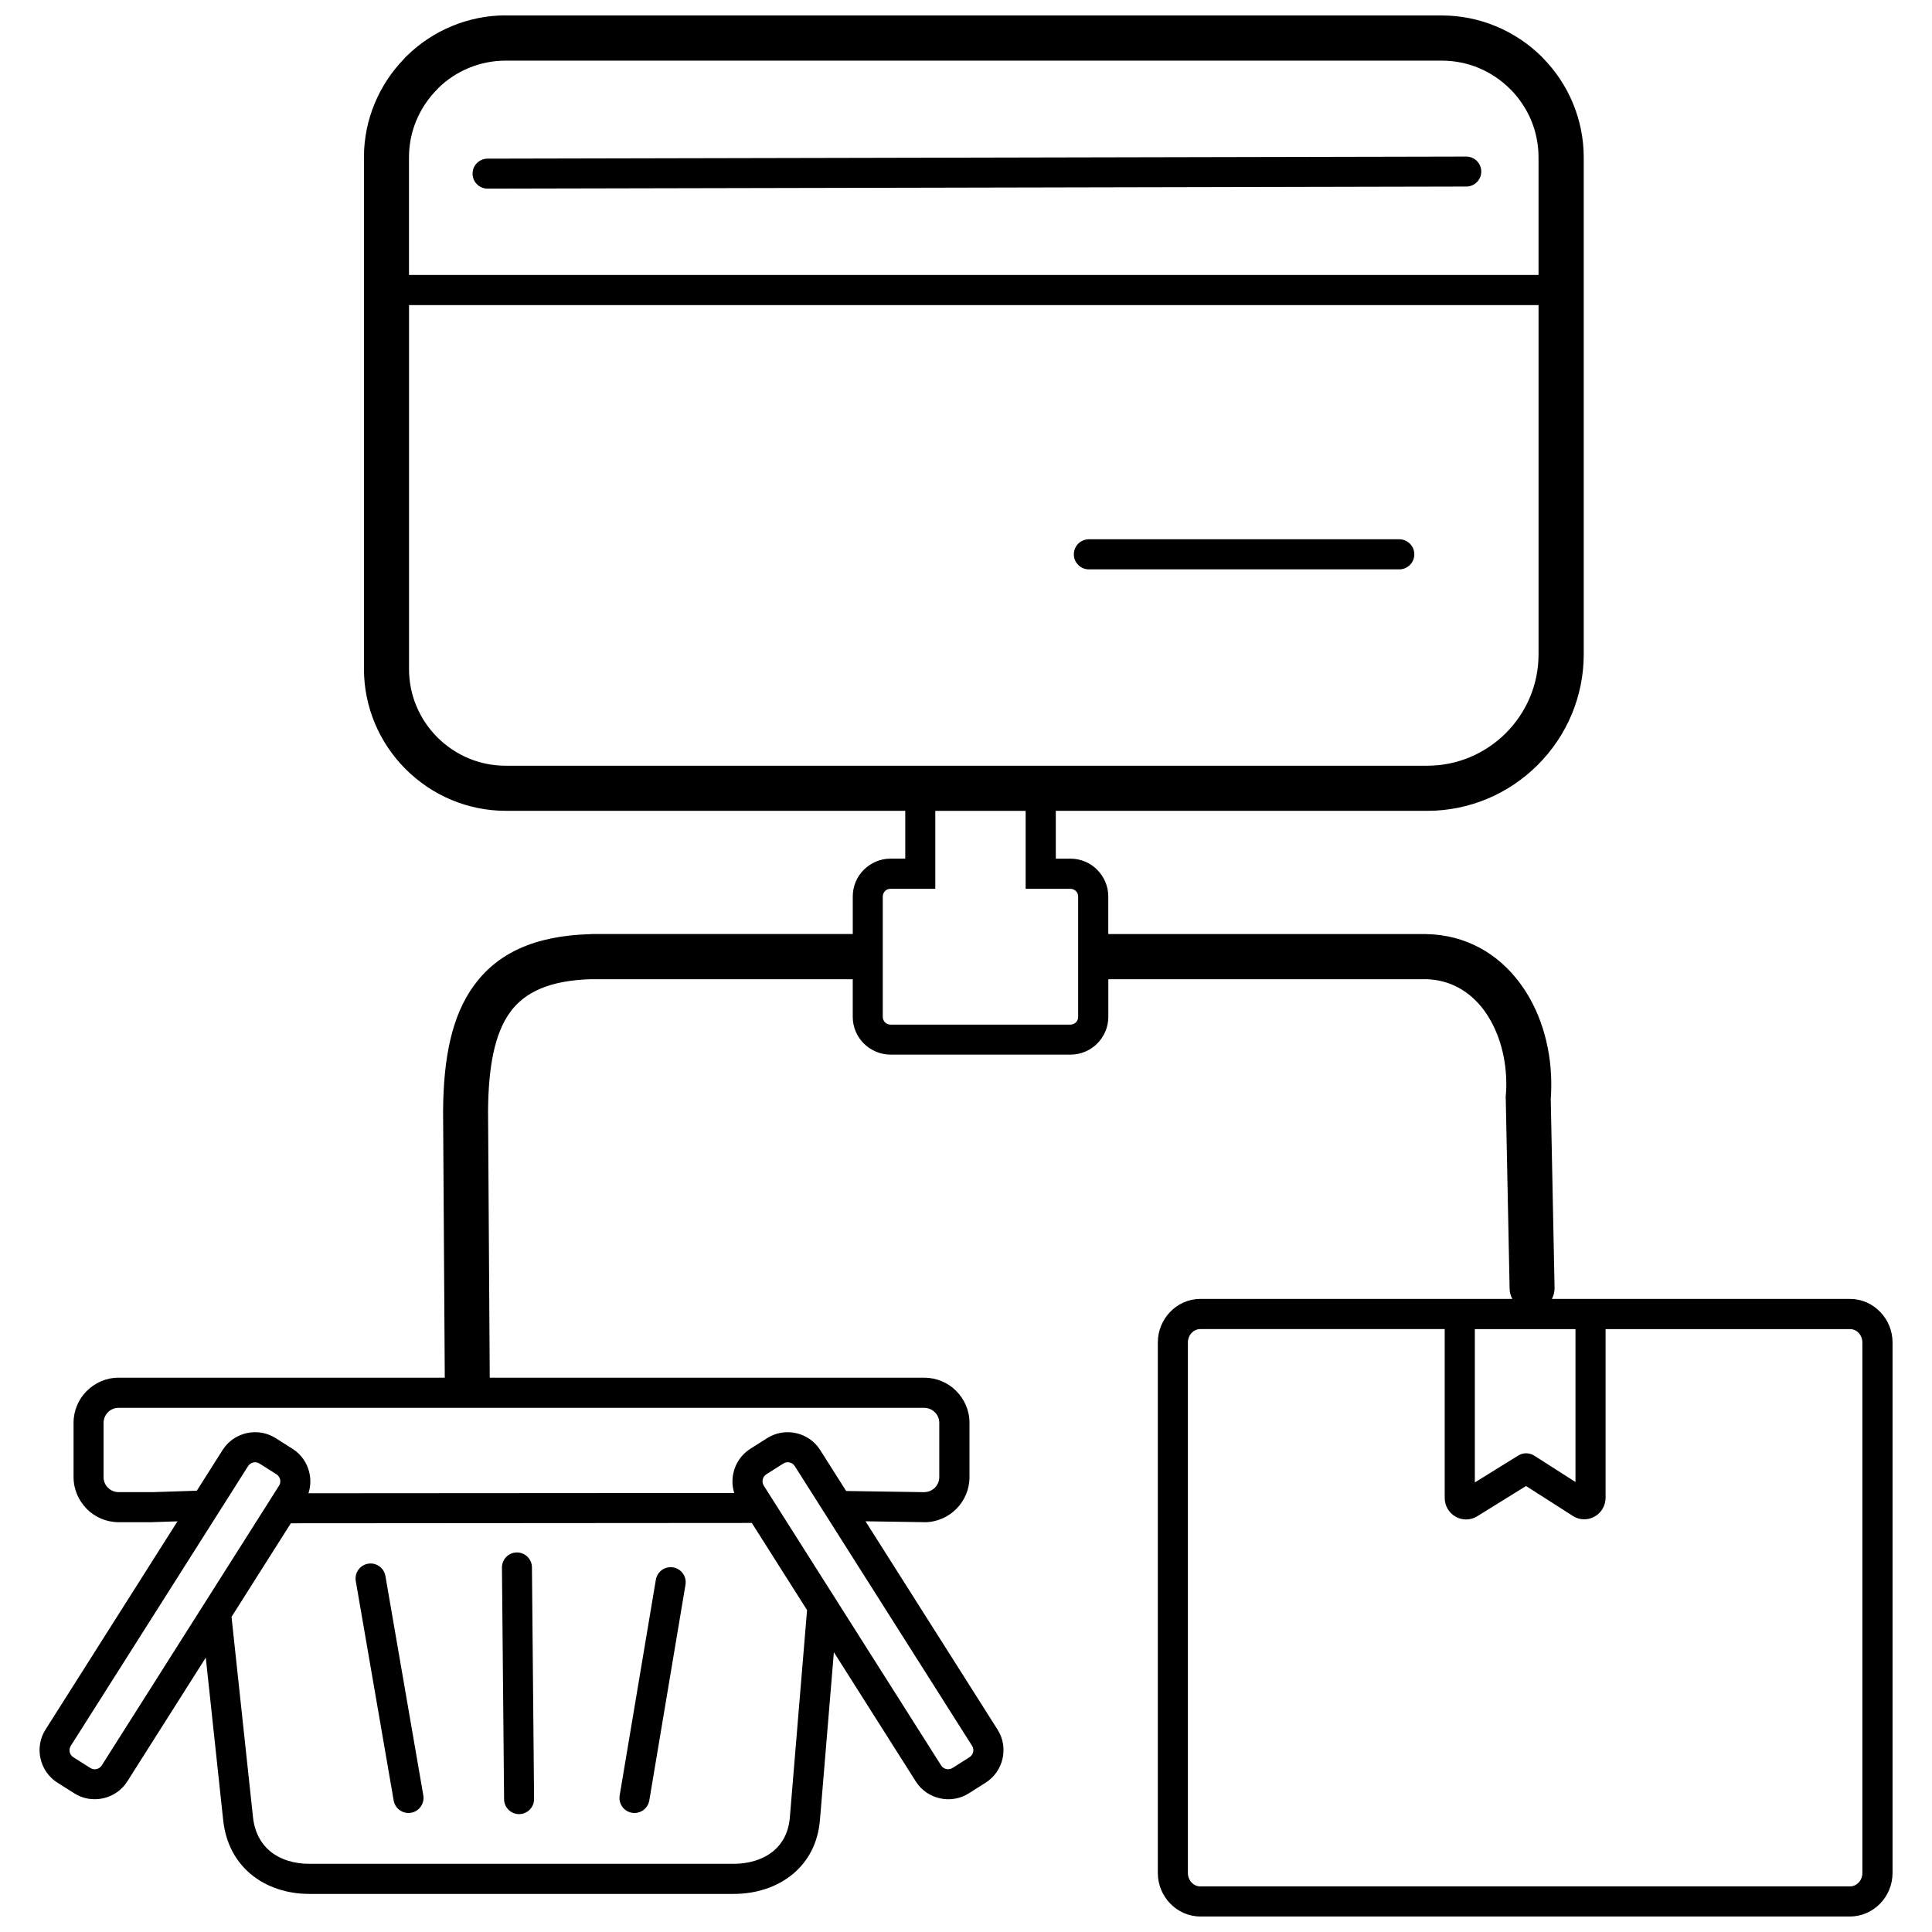 <?xml version="1.0" encoding="UTF-8"?>
<!-- Uploaded to: SVG Repo, www.svgrepo.com, Generator: SVG Repo Mixer Tools -->
<svg width="800px" height="800px" version="1.1" viewBox="144 144 512 512" xmlns="http://www.w3.org/2000/svg">
 <defs>
  <clipPath id="a">
   <path d="m154 148.09h492v503.81h-492z"/>
  </clipPath>
 </defs>
 <g clip-path="url(#a)">
  <path d="m217.26 534.7-4.484-2.84c-0.512-0.324-1.113-0.414-1.656-0.289-0.547 0.125-1.055 0.457-1.379 0.973l-46.977 74.113c-0.324 0.512-0.414 1.109-0.289 1.656v0.016c0.121 0.539 0.457 1.039 0.973 1.363l4.484 2.84c0.516 0.328 1.121 0.418 1.672 0.293 0.539-0.121 1.035-0.457 1.363-0.973l46.977-74.117c0.324-0.512 0.414-1.109 0.293-1.656-0.129-0.547-0.461-1.055-0.977-1.379zm35.137-317.83h299.33v-31.164c0-3.473-0.688-6.777-1.934-9.773-1.258-3.023-3.07-5.754-5.309-8.07l-0.285-0.266c-2.383-2.383-5.211-4.293-8.332-5.59-2.996-1.246-6.305-1.934-9.781-1.934h-248.07c-3.477 0-6.781 0.688-9.777 1.934-2.988 1.242-5.695 3.027-7.977 5.227-0.113 0.133-0.227 0.262-0.348 0.383-2.375 2.375-4.285 5.207-5.594 8.348-1.246 2.988-1.934 6.281-1.934 9.738v31.164zm299.33 7.981h-299.33v96.445c0 3.477 0.688 6.781 1.934 9.777 1.309 3.144 3.215 5.973 5.57 8.324l0.023 0.023c2.356 2.356 5.184 4.262 8.324 5.57 2.996 1.246 6.301 1.934 9.777 1.934h244.2c4 0 7.801-0.793 11.254-2.231 3.617-1.504 6.871-3.699 9.586-6.414l0.023-0.023c2.715-2.715 4.906-5.965 6.41-9.586 1.434-3.453 2.231-7.258 2.231-11.254v-92.57zm-119.16 70.039c-2.207 0-3.988-1.789-3.988-3.988 0-2.207 1.789-3.988 3.988-3.988h82.254c2.207 0 3.988 1.789 3.988 3.988 0 2.207-1.789 3.988-3.988 3.988zm-159.36-100.9c-2.191 0-3.973-1.781-3.973-3.973 0-2.191 1.781-3.973 3.973-3.973l259.37-0.551c2.191 0 3.973 1.781 3.973 3.973 0 2.191-1.781 3.973-3.973 3.973zm4.82-45.891h248.07c5.059 0 9.914 1.02 14.363 2.871 4.613 1.918 8.762 4.711 12.215 8.164 0.117 0.117 0.223 0.234 0.328 0.355 3.309 3.398 5.992 7.418 7.832 11.859 1.844 4.445 2.871 9.297 2.871 14.355v131.71c0 5.578-1.125 10.934-3.16 15.836-2.098 5.051-5.184 9.613-9.008 13.441l-0.027 0.027c-3.832 3.824-8.391 6.906-13.438 9.004-4.902 2.035-10.254 3.16-15.836 3.16h-98.438v12.676h3.906c2.754 0 5.258 1.125 7.066 2.934v0.016c1.809 1.812 2.934 4.309 2.934 7.051v9.977h84.195c0.223 0 0.449 0.012 0.664 0.035 0.609 0.016 1.094 0.039 1.457 0.07 10.277 0.836 18.266 6.258 23.613 14.062 5.059 7.383 7.66 16.953 7.461 26.637-0.023 1.148-0.066 2.125-0.129 2.918l1.012 50.02c0.02 1.066-0.238 2.074-0.711 2.949h79.004c3.121 0 5.961 1.32 8.012 3.449 2.012 2.086 3.262 4.949 3.262 8.094v140.58c0 3.137-1.25 6.004-3.262 8.09-2.055 2.129-4.891 3.449-8.012 3.449h-172.16c-3.121 0-5.961-1.32-8.012-3.449-2.012-2.086-3.262-4.949-3.262-8.094v-140.58c0-3.137 1.25-6.008 3.262-8.094 2.055-2.129 4.887-3.449 8.012-3.449h82.664c-0.438-0.809-0.691-1.734-0.711-2.715l-1.012-50.016c-0.031-0.344-0.035-0.695-0.008-1.051 0.078-0.977 0.125-1.754 0.137-2.336 0.148-7.246-1.738-14.316-5.402-19.672-3.383-4.934-8.355-8.359-14.68-8.871l-0.914-0.066-0.273 0.008h-84.195v9.977c0 2.746-1.125 5.242-2.934 7.051v0.016c-1.812 1.812-4.312 2.934-7.066 2.934h-47.727c-2.742 0-5.238-1.129-7.059-2.941l-0.008 0.008c-1.809-1.809-2.934-4.312-2.934-7.066v-9.977h-69.027l-0.359-0.012c-10.762 0.324-17.469 3.344-21.367 8.68-4.246 5.82-5.793 14.754-5.894 26.184l0.449 70.75h115.19c3.289 0 6.277 1.344 8.438 3.508v0.016c2.16 2.164 3.508 5.148 3.508 8.426v14.402c0 3.285-1.344 6.277-3.508 8.438-2.16 2.16-5.152 3.508-8.438 3.508l-0.047-0.016-15.562-0.234 35 55.215c1.496 2.359 1.891 5.121 1.316 7.672-0.578 2.551-2.113 4.879-4.465 6.371l-4.477 2.836c-2.359 1.496-5.117 1.891-7.66 1.32-2.559-0.574-4.891-2.106-6.383-4.461l-21.715-34.258-3.688 44.418c-0.52 6.297-3.207 10.992-7.039 14.246-4.34 3.684-10.09 5.387-15.754 5.387h-112.58c-5.644 0-11.285-1.695-15.59-5.352-3.809-3.238-6.516-7.922-7.188-14.195l-4.613-43.07-20.805 32.82c-1.496 2.356-3.832 3.891-6.387 4.461-2.543 0.566-5.301 0.176-7.66-1.32l-4.484-2.84c-2.352-1.492-3.887-3.816-4.461-6.371-0.578-2.551-0.18-5.312 1.316-7.672l34.984-55.195-6.484 0.211-0.125 0.016h-8.988c-3.289 0-6.277-1.344-8.438-3.508l0.008-0.008c-2.168-2.168-3.516-5.156-3.516-8.43v-14.402c0-3.289 1.344-6.277 3.508-8.441l0.008 0.008c2.168-2.168 5.156-3.516 8.43-3.516h86.43l-0.449-70.82c0.121-13.828 2.258-25.008 8.184-33.125 6.144-8.418 15.812-13.148 30.676-13.59 0.223-0.023 0.453-0.039 0.684-0.039h69.027v-9.977c0-2.758 1.125-5.258 2.934-7.066l0.008 0.008c1.816-1.816 4.316-2.941 7.059-2.941h3.91v-12.676h-105.85c-5.059 0-9.914-1.02-14.359-2.871-4.578-1.902-8.711-4.699-12.188-8.168l-0.027-0.027c-3.465-3.469-6.258-7.606-8.16-12.18-1.848-4.445-2.871-9.301-2.871-14.359v-135.59c0-5.047 1.02-9.887 2.871-14.32 1.809-4.348 4.418-8.293 7.637-11.645 0.266-0.344 0.559-0.656 0.887-0.938 3.402-3.312 7.422-5.992 11.848-7.832 4.445-1.848 9.301-2.871 14.359-2.871zm137.78 210.79h-23.945v20.66h-11.891c-0.559 0-1.07 0.223-1.426 0.582v0.016c-0.367 0.367-0.598 0.871-0.598 1.426v31.934c0 0.551 0.227 1.062 0.598 1.426v0.016c0.355 0.355 0.863 0.582 1.426 0.582h47.727c0.551 0 1.062-0.227 1.426-0.598l0.008 0.008c0.363-0.367 0.59-0.871 0.59-1.434v-31.934c0-0.559-0.223-1.07-0.59-1.434l-0.008 0.008c-0.367-0.367-0.871-0.598-1.426-0.598h-11.891zm-98 203.76c0.359-2.168 2.414-3.633 4.582-3.273s3.633 2.414 3.273 4.582l-9.59 57.176c-0.359 2.168-2.414 3.633-4.582 3.273s-3.633-2.414-3.273-4.582zm-40.785-3.227c-0.016-2.191 1.75-3.988 3.941-4.008 2.191-0.016 3.988 1.75 4.008 3.941l0.566 61.398c0.016 2.191-1.75 3.988-3.941 4.008-2.191 0.016-3.988-1.75-4.008-3.941zm-38.738 3.574c-0.367-2.168 1.09-4.231 3.258-4.598 2.168-0.367 4.231 1.09 4.598 3.258l10.043 58.148c0.367 2.168-1.09 4.231-3.258 4.598-2.168 0.367-4.231-1.09-4.598-3.258zm395.98-66.773h-64.766v44.703c0 0.992-0.266 1.957-0.754 2.824l-0.008 0.012 0.008 0.004c-0.492 0.867-1.203 1.598-2.094 2.109-0.91 0.523-1.906 0.777-2.922 0.758-1.027-0.023-2.023-0.316-2.906-0.883l-0.199-0.141-12.207-7.801-12.953 8.027c-0.887 0.547-1.871 0.828-2.875 0.84h-0.016c-0.996 0.008-1.984-0.25-2.883-0.777-0.898-0.527-1.605-1.25-2.086-2.109-0.48-0.848-0.738-1.809-0.738-2.816v-44.754h-64.766c-0.883 0-1.688 0.375-2.277 0.984-0.629 0.648-1.016 1.562-1.016 2.574v140.58c0 1.012 0.387 1.922 1.016 2.574 0.586 0.609 1.395 0.984 2.277 0.984h172.16c0.879 0 1.688-0.375 2.273-0.984 0.629-0.648 1.016-1.562 1.016-2.574v-140.58c0-1.012-0.387-1.926-1.016-2.574-0.586-0.609-1.395-0.984-2.277-0.984zm-72.746 0h-26.672v40.641l11.512-7.137c1.258-0.773 2.898-0.816 4.227 0.031l10.934 6.988v-40.527zm-193.27 42.906 20.703 0.312v-0.016c1.086 0 2.078-0.449 2.797-1.168s1.168-1.707 1.168-2.793v-14.402c0-1.094-0.445-2.086-1.16-2.805l-0.008 0.008c-0.719-0.719-1.707-1.168-2.797-1.168h-213.54c-1.098 0-2.086 0.441-2.797 1.152v0.016c-0.719 0.719-1.168 1.707-1.168 2.797v14.402c0 1.098 0.441 2.086 1.152 2.793h0.016c0.719 0.719 1.707 1.168 2.797 1.168h8.988v0.012l11.758-0.383 6.84-10.793c1.496-2.359 3.824-3.894 6.371-4.465 2.551-0.574 5.316-0.176 7.676 1.32l4.484 2.84c2.359 1.496 3.894 3.824 4.465 6.371v0.016c0.395 1.762 0.328 3.625-0.25 5.387l112.84-0.074c-0.551-1.746-0.613-3.586-0.223-5.328 0.578-2.551 2.113-4.879 4.465-6.371l4.484-2.84c2.359-1.496 5.121-1.891 7.672-1.32 2.547 0.574 4.875 2.106 6.371 4.465l6.887 10.871zm-25.012 8.469-122.16 0.086-15.719 24.805 5.684 53.039c0.434 4.043 2.09 6.988 4.414 8.957 2.769 2.352 6.562 3.445 10.445 3.445h112.58c3.914 0 7.801-1.105 10.605-3.484 2.289-1.945 3.902-4.848 4.234-8.824l4.559-54.93-14.637-23.094zm8.352-15.75-4.484 2.84c-0.516 0.328-0.852 0.828-0.973 1.367v0.016c-0.125 0.547-0.035 1.145 0.289 1.656l46.977 74.113c0.328 0.516 0.828 0.852 1.367 0.973 0.551 0.125 1.156 0.035 1.672-0.289l4.484-2.84c0.516-0.328 0.852-0.828 0.973-1.363v-0.016c0.125-0.547 0.035-1.145-0.289-1.656l-46.977-74.113c-0.328-0.516-0.832-0.848-1.379-0.973s-1.145-0.035-1.656 0.289z"/>
 </g>
</svg>